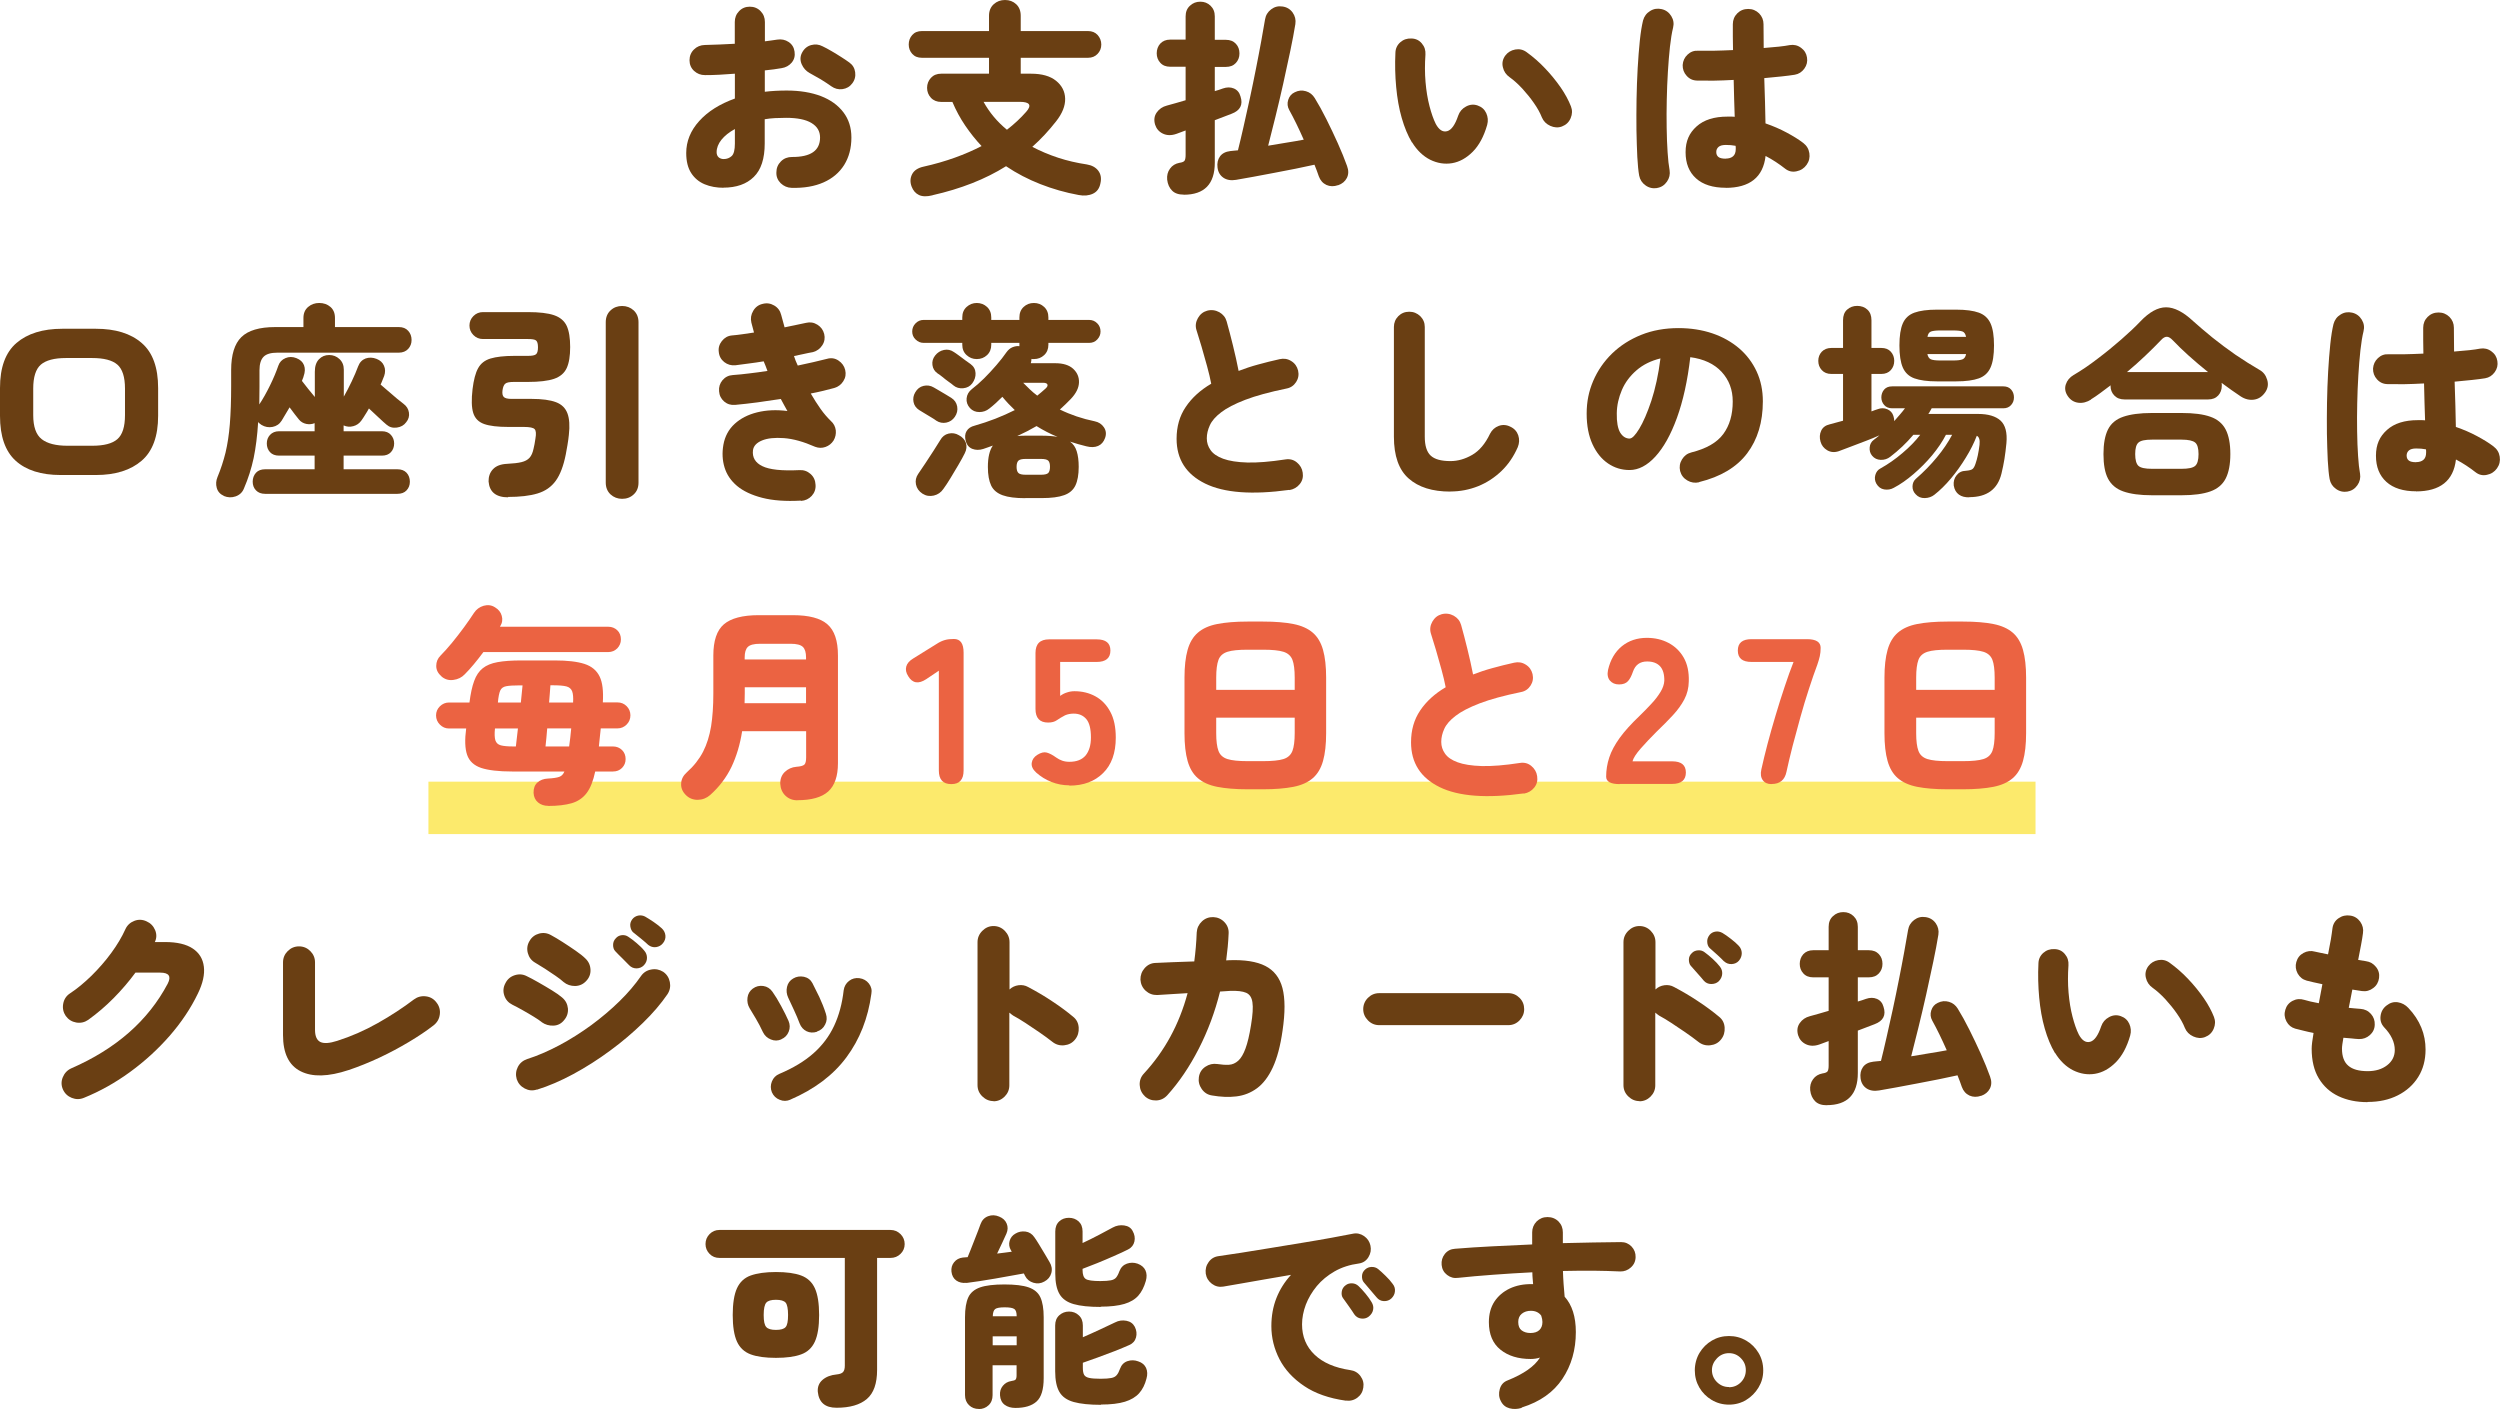 <?xml version="1.0" encoding="UTF-8"?><svg id="_レイヤー_2" xmlns="http://www.w3.org/2000/svg" viewBox="0 0 265.62 149.7"><defs><style>.cls-1{fill:#eb6342;}.cls-1,.cls-2,.cls-3{stroke-width:0px;}.cls-2{fill:#fcea6c;}.cls-3{fill:#6a3f13;}</style></defs><g id="_レイヤー_1-2"><rect class="cls-2" x="45.52" y="83.05" width="170.75" height="5.57"/><path class="cls-3" d="M76.89,19.95c-.75,0-1.42-.12-2.02-.37-.6-.25-1.08-.65-1.43-1.19-.35-.54-.53-1.25-.53-2.13,0-1.25.46-2.38,1.38-3.4.92-1.02,2.18-1.81,3.79-2.39v-2.64c-.56.04-1.11.08-1.65.11s-1.05.04-1.52.04-.84-.15-1.17-.45c-.32-.3-.48-.68-.48-1.13s.16-.84.47-1.14c.31-.31.7-.47,1.15-.48.47-.01.98-.03,1.53-.05.55-.02,1.1-.05,1.66-.08v-2.31c0-.46.15-.84.46-1.16s.69-.47,1.14-.47.84.16,1.14.47c.31.32.46.7.46,1.16v2.05c.23-.03.46-.06.68-.09.22-.03.43-.06.62-.09.45-.07.86.01,1.22.25.36.24.57.58.63,1.02.07.46-.03.84-.3,1.17-.27.32-.63.52-1.07.59-.26.04-.54.09-.84.13-.29.04-.61.08-.95.11v2.27c.75-.09,1.53-.13,2.33-.13,1.39,0,2.6.2,3.63.59,1.03.4,1.82.97,2.39,1.72s.85,1.64.85,2.68c0,1.13-.26,2.1-.77,2.92-.51.81-1.24,1.43-2.19,1.85-.95.42-2.07.61-3.38.58-.46-.01-.84-.18-1.17-.49-.32-.32-.48-.7-.46-1.16,0-.45.16-.84.48-1.16s.71-.47,1.17-.47c1.99.01,2.99-.67,2.99-2.07,0-.66-.3-1.17-.91-1.54-.61-.37-1.51-.55-2.7-.55-.41,0-.8.01-1.18.03-.37.02-.74.06-1.09.12v2.57c0,1.61-.38,2.8-1.16,3.56-.77.76-1.85,1.14-3.25,1.14ZM76.89,16.9c.34,0,.62-.11.85-.32.23-.21.34-.66.34-1.33v-1.54c-.62.34-1.09.72-1.43,1.14-.34.43-.51.87-.51,1.32,0,.23.07.41.21.54.14.12.32.19.54.19ZM88.33,9.17c-.32-.23-.7-.48-1.14-.75-.44-.26-.83-.48-1.17-.66-.38-.21-.66-.52-.84-.93-.18-.42-.17-.82.02-1.2.22-.44.55-.72.98-.84s.84-.07,1.22.13c.28.13.59.3.95.51.35.21.7.41,1.03.63.34.21.62.41.86.58.35.25.56.59.62,1.03.06.44-.04.84-.31,1.19-.26.35-.61.55-1.04.61s-.83-.05-1.18-.3Z"/><path class="cls-3" d="M99.08,20.75c-.6.15-1.08.14-1.44-.03-.36-.17-.62-.47-.78-.89-.18-.47-.16-.91.05-1.32.21-.41.63-.68,1.24-.81,1.17-.26,2.27-.58,3.3-.95,1.03-.37,1.97-.78,2.84-1.23-.63-.67-1.21-1.4-1.74-2.18-.53-.78-.98-1.61-1.36-2.51h-1.19c-.45,0-.82-.15-1.09-.44s-.41-.65-.41-1.06.14-.76.41-1.06c.27-.29.63-.44,1.09-.44h5.08v-1.69h-7.13c-.44,0-.78-.14-1.03-.42-.25-.28-.37-.61-.37-.99s.12-.73.37-1.01c.25-.28.59-.42,1.03-.42h7.13v-1.63c0-.51.17-.92.5-1.22.33-.3.73-.45,1.2-.45s.87.15,1.19.45c.32.3.48.71.48,1.22v1.63h7.15c.42,0,.77.14,1.02.42s.39.62.39,1.01-.13.71-.39.99-.6.42-1.02.42h-7.15v1.69h1.1c1.14,0,2.03.25,2.65.75.62.5.95,1.13.97,1.9.02.77-.3,1.57-.96,2.41-.79,1.01-1.63,1.91-2.53,2.71.87.46,1.78.84,2.75,1.16.97.32,1.98.55,3.04.71.54.09.95.31,1.22.67s.35.8.23,1.33c-.1.54-.37.91-.8,1.11-.43.2-.93.25-1.51.14-1.42-.26-2.78-.65-4.08-1.16s-2.51-1.14-3.64-1.9c-2.2,1.38-4.8,2.4-7.81,3.08ZM106.98,13.79c.78-.6,1.46-1.24,2.05-1.91.62-.7.39-1.06-.68-1.06h-3.85c.62,1.12,1.44,2.11,2.49,2.97Z"/><path class="cls-3" d="M125.77,20.68c-.54,0-.96-.14-1.24-.43-.29-.29-.46-.67-.52-1.16-.04-.44.05-.83.3-1.17.24-.34.58-.54,1-.62.29-.04.48-.12.55-.23.07-.11.11-.31.11-.61v-2.6c-.18.06-.34.12-.51.19-.16.07-.32.12-.46.17-.54.19-1.02.18-1.44-.02s-.69-.52-.83-.95c-.15-.5-.09-.93.17-1.3s.61-.61,1.07-.73c.31-.09.63-.18.97-.27.34-.1.68-.19,1.03-.3v-3.56h-1.65c-.44,0-.79-.14-1.04-.42-.26-.28-.38-.62-.38-1.01s.13-.76.38-1.03.61-.42,1.04-.42h1.65V1.74c0-.47.15-.85.46-1.13.31-.29.67-.43,1.1-.43s.79.14,1.09.43c.3.29.45.66.45,1.13v2.49h1.17c.46,0,.81.14,1.07.42s.38.62.38,1.03-.13.73-.38,1.01c-.26.28-.61.42-1.07.42h-1.17v2.57c.16-.04.32-.09.46-.14.15-.05.28-.1.4-.14.43-.15.81-.15,1.17,0,.35.15.59.43.7.84.29.88-.02,1.5-.95,1.85-.23.09-.51.19-.81.31-.31.12-.63.24-.97.37v4.51c0,2.27-1.1,3.41-3.3,3.41ZM142.18,19.67c-.46.16-.87.15-1.25-.02-.38-.18-.65-.48-.81-.92-.06-.19-.13-.39-.21-.59-.08-.21-.17-.42-.25-.64-.59.13-1.25.27-1.98.42-.73.15-1.49.29-2.27.44-.78.15-1.52.29-2.23.42-.71.13-1.33.24-1.86.33-.54.09-.99.01-1.34-.23-.35-.24-.56-.6-.62-1.07s.03-.87.26-1.19c.23-.32.6-.51,1.1-.57.12-.01.25-.03.38-.04.14-.01.28-.03.43-.04.18-.7.37-1.53.59-2.49s.44-1.96.67-3.01c.23-1.06.44-2.1.65-3.15.21-1.04.39-2.02.56-2.93s.3-1.69.41-2.33c.07-.44.29-.8.65-1.07s.76-.37,1.2-.3c.45.06.81.27,1.08.64.26.37.36.78.29,1.23-.13.81-.31,1.76-.54,2.86-.23,1.1-.48,2.26-.75,3.47s-.55,2.39-.83,3.53c-.28,1.14-.54,2.16-.77,3.06.66-.12,1.32-.23,1.98-.33s1.26-.21,1.8-.31c-.53-1.2-1.04-2.25-1.54-3.15-.19-.34-.23-.7-.11-1.08.12-.38.35-.65.7-.81.38-.19.77-.23,1.18-.11s.71.36.94.73c.4.65.81,1.39,1.23,2.23s.83,1.7,1.22,2.57c.39.87.72,1.68.98,2.41.18.48.17.91-.02,1.28s-.5.62-.92.77Z"/><path class="cls-3" d="M150.02,15.14c-.44-.73-.8-1.6-1.09-2.61-.29-1-.48-2.1-.59-3.29-.11-1.19-.14-2.4-.08-3.63.01-.45.19-.83.52-1.12.33-.29.72-.42,1.18-.4.46.01.83.19,1.11.53.29.34.41.73.38,1.19-.07,1-.07,1.97.01,2.9.08.94.22,1.79.42,2.56.2.77.42,1.4.67,1.9.34.63.74.89,1.2.77.46-.12.85-.67,1.18-1.65.15-.43.42-.75.83-.97.4-.22.82-.26,1.24-.11.43.15.73.42.91.81.18.4.22.81.1,1.25-.35,1.23-.87,2.19-1.54,2.86-.67.67-1.41,1.08-2.2,1.21s-1.57,0-2.32-.37c-.75-.38-1.4-1-1.92-1.85ZM165.95,13.44c-.41.15-.82.12-1.24-.07-.42-.19-.72-.49-.89-.9-.19-.48-.47-.99-.85-1.53-.37-.54-.79-1.04-1.23-1.53-.45-.48-.9-.89-1.35-1.21-.37-.26-.61-.61-.71-1.05-.11-.43-.03-.85.25-1.24.26-.35.62-.57,1.06-.65.44-.08.84.01,1.21.28.69.5,1.35,1.07,1.97,1.73.62.65,1.17,1.33,1.65,2.02.48.7.84,1.37,1.09,2.01.16.41.15.83-.03,1.25-.18.43-.49.72-.91.88Z"/><path class="cls-3" d="M176.07,19.98c-.46.07-.87-.02-1.23-.28-.37-.26-.59-.6-.68-1.04-.09-.48-.15-1.15-.2-1.99-.04-.84-.07-1.79-.09-2.84-.01-1.05-.01-2.14.01-3.28.02-1.14.06-2.24.12-3.31.06-1.07.14-2.05.23-2.93.09-.88.21-1.59.34-2.13.12-.44.37-.78.75-1.01.38-.24.79-.3,1.23-.2.44.1.78.35,1.02.74.24.39.3.8.19,1.24-.13.53-.24,1.2-.33,2.01-.09.81-.16,1.71-.22,2.67-.06.97-.1,1.96-.12,2.98-.02,1.02-.03,2.01-.01,2.97.01.96.05,1.83.1,2.61.05.78.12,1.41.21,1.89.07.44-.02.85-.28,1.22s-.6.6-1.04.67ZM183.36,19.95c-1.36,0-2.42-.33-3.16-1-.74-.67-1.11-1.59-1.11-2.78s.39-2.04,1.17-2.74c.78-.7,1.87-1.04,3.28-1.04h.37c.13,0,.26,0,.4.02-.02-.59-.03-1.21-.06-1.87-.02-.66-.04-1.34-.05-2.05-.75.04-1.46.07-2.15.08-.68,0-1.26,0-1.75-.01-.44-.01-.81-.18-1.1-.51-.29-.32-.43-.7-.42-1.14.03-.44.2-.81.52-1.11s.69-.44,1.13-.41c.44.01.99.01,1.64,0s1.34-.04,2.06-.07c-.01-.48-.02-.96-.02-1.42v-1.33c0-.45.16-.84.47-1.15s.7-.47,1.16-.47.84.16,1.16.47c.31.32.47.7.47,1.15,0,.4,0,.81.01,1.23s.01.86.01,1.3c1.23-.09,2.16-.19,2.77-.31.44-.07.84.02,1.2.29.36.26.57.61.63,1.03.07.43-.02.82-.28,1.18s-.6.58-1.02.65c-.37.06-.83.12-1.4.18-.56.06-1.18.12-1.84.18.03.88.05,1.73.08,2.56.02.83.04,1.58.05,2.25.81.28,1.55.6,2.24.97.69.37,1.28.73,1.76,1.1.37.28.59.64.66,1.09s-.02.86-.29,1.24c-.26.37-.62.6-1.07.69-.45.1-.85,0-1.2-.27-.65-.51-1.34-.97-2.09-1.36-.26,2.26-1.68,3.39-4.25,3.39ZM183.36,16.85c.32,0,.58-.08.77-.24.19-.16.29-.42.29-.77v-.13c0-.06,0-.13-.02-.22-.16-.03-.33-.05-.51-.07-.18-.01-.35-.02-.53-.02-.35,0-.61.07-.77.21-.16.14-.24.32-.24.54,0,.24.08.41.23.53s.41.18.78.18Z"/><path class="cls-3" d="M6.45,50.47c-2.08,0-3.68-.51-4.79-1.52-1.11-1.01-1.66-2.6-1.66-4.77v-2.95c0-2.19.58-3.78,1.75-4.79,1.17-1,2.79-1.51,4.87-1.51h3.56c2.08,0,3.71.5,4.87,1.51,1.17,1,1.75,2.6,1.75,4.79v2.95c0,2.17-.58,3.76-1.75,4.77-1.17,1.01-2.79,1.52-4.87,1.52h-3.74ZM7.17,47.36h2.62c1.25,0,2.14-.23,2.68-.7.54-.47.81-1.32.81-2.55v-2.82c0-1.23-.27-2.08-.81-2.55-.54-.47-1.44-.7-2.68-.7h-2.79c-1.23,0-2.12.24-2.66.7-.54.47-.81,1.32-.81,2.55v2.82c0,1.23.3,2.08.9,2.55.6.47,1.52.7,2.75.7Z"/><path class="cls-3" d="M23.79,52.69c-.4-.18-.65-.46-.76-.85-.11-.39-.08-.77.08-1.16.35-.84.63-1.7.85-2.58.21-.89.37-1.9.46-3.04.09-1.14.14-2.49.14-4.06v-1.69c0-1.61.36-2.78,1.08-3.49.72-.71,1.92-1.07,3.61-1.07h2.99v-.97c0-.5.17-.89.5-1.17.33-.28.72-.42,1.18-.42s.87.14,1.19.42c.32.28.48.67.48,1.17v.97h6.78c.43,0,.76.13,1,.4.24.26.36.59.36.97s-.12.68-.36.95c-.24.26-.58.4-1,.4h-12.91c-.67,0-1.16.14-1.45.43-.29.29-.44.77-.44,1.44v1.74c0,.32,0,.65-.01.97,0,.32-.01.63-.01.92.4-.6.77-1.27,1.13-2,.36-.73.66-1.44.89-2.11.13-.38.38-.65.76-.81.37-.16.76-.16,1.16,0,.41.16.68.41.81.75.13.34.12.73-.04,1.17-.01.07-.04.15-.08.24-.04.09-.07.18-.1.26.18.23.39.51.64.82.25.32.49.61.73.89v-2.68c0-.59.15-1.03.44-1.33.29-.3.65-.45,1.08-.45s.79.14,1.1.43c.31.29.46.66.46,1.13v2.86c.29-.51.58-1.06.85-1.64.27-.58.5-1.1.67-1.57.16-.43.43-.7.79-.84.37-.13.76-.12,1.17.04.38.15.65.39.79.73.15.34.15.7.02,1.08-.06.15-.12.3-.18.45-.06.15-.12.31-.2.47.19.16.45.39.79.68.34.29.66.57.98.84.32.26.54.44.67.53.32.24.51.54.57.92.06.38-.04.73-.29,1.03-.23.32-.56.51-.99.57-.43.06-.79-.04-1.1-.31-.18-.15-.45-.39-.81-.73-.37-.34-.72-.67-1.06-.99-.13.24-.26.46-.4.67-.13.21-.26.42-.4.61-.22.31-.51.51-.86.6-.35.1-.7.07-1.03-.08v.62h4.07c.41,0,.73.13.96.39.23.26.34.56.34.91s-.11.67-.34.92c-.23.25-.55.37-.96.37h-4.07v1.45h5.72c.41,0,.73.12.97.37.23.25.35.57.35.95s-.12.67-.35.92c-.23.25-.56.37-.97.37h-14.06c-.41,0-.73-.12-.97-.37-.24-.25-.35-.56-.35-.92s.12-.7.35-.95c.23-.25.56-.37.97-.37h5.26v-1.45h-3.78c-.41,0-.73-.12-.96-.37-.23-.25-.34-.56-.34-.92s.11-.66.34-.91.55-.39.96-.39h3.78v-.86c-.28.12-.58.14-.89.08-.32-.07-.58-.22-.78-.47-.13-.16-.29-.36-.46-.58-.18-.23-.35-.46-.53-.71-.31.53-.59,1-.84,1.41-.23.37-.56.59-.97.67-.41.08-.8.01-1.17-.21-.06-.04-.12-.09-.19-.14-.07-.05-.12-.11-.17-.17-.09,1.45-.25,2.73-.48,3.84-.24,1.11-.58,2.18-1.03,3.22-.16.41-.46.69-.88.84-.43.15-.84.13-1.25-.04Z"/><path class="cls-3" d="M54,52.84c-1.31,0-2-.57-2.09-1.69-.01-.51.14-.95.47-1.3s.83-.54,1.51-.57c.64-.03,1.15-.09,1.52-.18s.65-.24.85-.46c.2-.22.34-.54.43-.97.07-.28.14-.64.2-1.08.09-.5.06-.83-.08-.99-.14-.16-.52-.24-1.16-.24h-1.65c-1.11,0-1.97-.1-2.56-.31s-.98-.6-1.16-1.18c-.18-.58-.2-1.43-.07-2.54.12-.97.31-1.71.59-2.21.28-.51.72-.85,1.32-1.03.6-.18,1.44-.28,2.53-.28h1.43c.44,0,.73-.05.87-.17.14-.11.21-.36.21-.74s-.07-.62-.21-.73-.43-.15-.87-.15h-4.77c-.4,0-.73-.14-1.01-.42-.28-.28-.42-.62-.42-1.01s.14-.73.42-1.01c.28-.28.62-.42,1.01-.42h4.77c1.22,0,2.15.11,2.79.33.64.22,1.09.6,1.34,1.13.25.54.37,1.29.37,2.25s-.12,1.7-.37,2.24c-.25.54-.7.92-1.34,1.14-.65.22-1.58.33-2.79.33h-1.5c-.46,0-.76.06-.9.19-.15.12-.24.36-.29.71-.04.32,0,.55.13.69.13.14.4.21.81.21h2.13c1.13,0,2,.12,2.61.35.61.23,1.01.63,1.22,1.19.21.56.26,1.32.15,2.29-.03.31-.08.67-.15,1.09-.07.42-.13.75-.18,1-.24,1.2-.59,2.13-1.06,2.78-.47.65-1.11,1.1-1.94,1.35-.82.25-1.87.37-3.15.37ZM66.1,53c-.48,0-.89-.16-1.23-.47-.34-.32-.51-.74-.51-1.26v-17.03c0-.53.17-.95.51-1.26.34-.32.75-.47,1.23-.47s.89.16,1.23.47c.34.32.51.74.51,1.26v17.03c0,.53-.17.95-.51,1.26-.34.32-.75.47-1.23.47Z"/><path class="cls-3" d="M85.08,53.19c-1.61.09-2.98-.01-4.1-.3s-2.01-.71-2.67-1.26c-.66-.56-1.1-1.21-1.33-1.97-.23-.75-.27-1.56-.12-2.41.16-.89.56-1.63,1.19-2.21.63-.58,1.43-.99,2.4-1.23s2.04-.29,3.21-.14c-.12-.21-.23-.42-.35-.63-.12-.21-.24-.43-.35-.65-.82.13-1.65.25-2.47.36-.83.11-1.62.2-2.39.27-.44.04-.83-.08-1.16-.36-.33-.29-.51-.65-.54-1.09-.04-.44.08-.83.36-1.17.29-.34.65-.52,1.09-.55.57-.04,1.17-.1,1.79-.18.62-.07,1.26-.16,1.9-.26-.06-.16-.12-.33-.19-.51-.07-.18-.14-.34-.21-.51-.54.09-1.07.17-1.57.23s-.99.13-1.44.19c-.44.04-.83-.07-1.18-.34-.34-.27-.54-.63-.58-1.07-.06-.43.05-.81.33-1.17.28-.35.63-.55,1.06-.59.35-.03.73-.07,1.13-.13s.81-.12,1.22-.18c-.04-.18-.09-.35-.14-.53-.05-.18-.1-.35-.14-.53-.1-.43-.04-.84.19-1.23.23-.4.56-.65,1-.75.44-.12.85-.06,1.24.17.39.23.63.56.74,1,.06.22.12.44.18.66.06.22.12.44.18.66.41-.09.81-.17,1.2-.25.39-.08.75-.16,1.09-.23.42-.1.82-.04,1.2.2s.61.56.72.99c.1.42.04.82-.2,1.19-.24.37-.56.61-.99.73-.32.06-.65.12-.99.2-.34.07-.68.15-1.03.22.1.32.23.66.4,1.01.56-.12,1.1-.24,1.64-.36.54-.12,1.03-.25,1.49-.36.42-.12.83-.06,1.2.19s.61.58.71,1c.1.43.04.82-.2,1.19-.23.37-.56.61-.99.73-.37.1-.75.2-1.17.3-.41.1-.84.19-1.3.28.34.59.69,1.13,1.04,1.63s.73.93,1.11,1.3c.29.26.46.59.51.98.04.39-.04.75-.24,1.09-.21.32-.49.55-.86.68-.37.13-.73.12-1.1-.02-1.23-.54-2.33-.85-3.31-.92-.98-.07-1.75.01-2.33.25-.58.24-.9.59-.96,1.04-.09.76.25,1.33,1,1.69.75.37,2.06.51,3.93.42.46-.03.85.11,1.19.41.34.3.51.69.53,1.16.03.45-.11.84-.41,1.17-.3.32-.68.5-1.13.53Z"/><path class="cls-3" d="M108.92,52.93c-1.01,0-1.81-.1-2.39-.31-.58-.21-.99-.55-1.22-1.03-.23-.48-.35-1.14-.35-1.98,0-1.01.18-1.77.53-2.27-.16.06-.33.12-.5.18s-.34.12-.52.18c-.41.13-.8.13-1.16-.01s-.6-.43-.71-.87c-.1-.4-.07-.74.1-1.02.17-.29.46-.48.87-.58.73-.21,1.46-.45,2.18-.73.72-.28,1.41-.59,2.07-.92-.23-.22-.46-.45-.68-.68-.22-.23-.43-.48-.64-.73-.5.5-.96.92-1.39,1.25-.31.25-.66.37-1.06.37s-.73-.14-.99-.42c-.28-.31-.4-.66-.36-1.04.04-.39.22-.71.56-.98.41-.31.84-.69,1.29-1.13s.88-.92,1.31-1.41.78-.95,1.08-1.38c.18-.25.39-.43.64-.53.25-.1.49-.14.73-.11v-.35h-2.99v.2c0,.45-.15.82-.45,1.1-.3.28-.66.42-1.09.42s-.77-.14-1.08-.42c-.31-.28-.46-.65-.46-1.1v-.2h-4.11c-.32,0-.6-.12-.85-.36s-.36-.52-.36-.85.12-.63.36-.87.52-.36.85-.36h4.11v-.26c0-.47.15-.84.46-1.12s.67-.42,1.08-.42.79.14,1.09.42.45.65.45,1.12v.26h2.99v-.26c0-.47.15-.84.45-1.12.3-.28.66-.42,1.09-.42s.79.14,1.09.42c.3.28.45.65.45,1.12v.26h4.33c.34,0,.62.12.86.36s.35.53.35.87-.12.6-.35.85-.52.36-.86.36h-4.33v.2c0,.45-.15.82-.45,1.1-.3.28-.66.42-1.09.42h-.13s-.09,0-.13-.02c0,.15-.02.3-.07.46h2.6c.84,0,1.47.2,1.9.59.43.4.64.88.62,1.46-.02.58-.31,1.16-.87,1.75-.19.19-.38.38-.57.57s-.39.37-.59.55c1.14.56,2.38.98,3.7,1.25.43.09.75.3.98.64.23.34.27.72.12,1.14-.15.41-.39.69-.74.84s-.76.16-1.24.04c-.29-.07-.58-.15-.87-.23-.29-.08-.58-.17-.87-.27.34.25.58.59.71,1.03.14.44.21.99.21,1.65,0,.84-.12,1.5-.35,1.98-.23.48-.63.83-1.2,1.03-.57.21-1.36.31-2.39.31h-1.74ZM99.46,44.68c-.12-.09-.3-.21-.54-.35l-.73-.44c-.24-.15-.42-.26-.54-.33-.32-.21-.52-.49-.59-.85s-.01-.7.18-1.02c.21-.37.5-.6.88-.69.38-.09.75-.04,1.1.17.12.06.3.17.55.32.25.15.5.3.76.45s.44.26.54.33c.35.22.56.53.63.92.07.4-.02.76-.25,1.1-.22.32-.52.53-.9.61-.38.08-.74.01-1.08-.21ZM98.01,52.45c-.38-.25-.61-.58-.69-.98-.08-.4,0-.77.23-1.11.22-.32.48-.7.77-1.14.29-.44.58-.88.87-1.33s.52-.83.71-1.13c.21-.37.5-.6.88-.69s.75-.04,1.1.17c.37.19.61.46.74.81.12.35.08.73-.12,1.12-.16.32-.38.73-.67,1.22s-.57.97-.86,1.44c-.29.47-.53.84-.74,1.12-.25.37-.59.6-1.01.7-.43.1-.83.04-1.21-.2ZM101.29,40.94c-.1-.09-.27-.22-.5-.38s-.45-.34-.67-.52c-.22-.18-.39-.3-.51-.37-.31-.22-.49-.51-.54-.88-.05-.37.04-.7.28-1.01.25-.32.56-.52.95-.6.38-.08.73,0,1.06.23.12.07.29.2.53.37.23.18.47.35.71.53s.41.3.52.37c.34.25.51.57.53.96s-.1.75-.35,1.09c-.23.31-.55.48-.96.52-.4.04-.75-.06-1.04-.3ZM108.96,50.44h1.65c.38,0,.63-.06.76-.18.12-.12.19-.34.19-.66s-.06-.54-.19-.66c-.12-.12-.38-.18-.76-.18h-1.65c-.37,0-.62.06-.75.18-.13.12-.2.34-.2.66s.07.54.2.66c.13.12.38.18.75.18ZM112.37,46.42c-.4-.16-.78-.34-1.15-.53s-.74-.4-1.09-.62c-.63.37-1.31.72-2.05,1.06.13-.01.27-.03.41-.03.14,0,.28-.01.43-.01h1.74c.66,0,1.23.04,1.72.13ZM110.2,42.04c.29-.24.59-.48.88-.75.18-.16.25-.3.21-.43-.04-.12-.19-.19-.45-.19h-2.13c.23.23.47.47.71.7.24.23.5.45.78.66Z"/><path class="cls-3" d="M136.98,52.05c-3.93.54-6.91.32-8.93-.67-2.02-.99-3.04-2.58-3.04-4.76,0-1.29.32-2.42.97-3.38.64-.96,1.55-1.79,2.71-2.47-.1-.54-.25-1.16-.44-1.86-.19-.7-.39-1.39-.59-2.09-.21-.7-.39-1.29-.55-1.79-.12-.42-.06-.84.17-1.24.23-.4.55-.66.98-.78.45-.12.88-.06,1.29.16.4.23.66.55.78.98.22.78.44,1.63.67,2.56.23.93.43,1.83.6,2.7.65-.25,1.33-.48,2.07-.68s1.5-.4,2.29-.57c.44-.1.85-.04,1.23.2.38.23.62.57.73,1.01.1.44.03.85-.21,1.22-.24.37-.58.61-1.02.69-1.8.37-3.27.77-4.39,1.2-1.12.43-1.98.88-2.56,1.33-.59.45-.99.91-1.2,1.38-.21.46-.32.92-.32,1.38s.13.87.4,1.25c.26.38.71.69,1.34.92.63.23,1.48.37,2.56.4,1.08.03,2.43-.08,4.06-.33.46-.07.86.03,1.21.32.35.29.56.65.62,1.09.07.46-.03.86-.31,1.21-.28.35-.65.56-1.1.64Z"/><path class="cls-3" d="M154.1,52.23c-1.91,0-3.38-.46-4.43-1.39-1.05-.92-1.57-2.41-1.57-4.44v-11.66c0-.45.16-.84.47-1.15s.7-.47,1.16-.47.84.16,1.17.47c.32.32.48.7.48,1.15v11.66c0,.95.21,1.62.63,2.01.42.39,1.12.58,2.1.58.78,0,1.55-.22,2.31-.66.76-.44,1.39-1.19,1.89-2.24.21-.41.52-.69.93-.84s.83-.12,1.24.09c.41.19.69.5.83.91.14.42.12.84-.05,1.26-.43.98-1,1.83-1.73,2.53-.73.7-1.55,1.24-2.49,1.62-.93.37-1.91.56-2.94.56Z"/><path class="cls-3" d="M180.53,51.24c-.44.1-.86.04-1.25-.19-.4-.23-.65-.56-.77-1-.1-.44-.04-.85.2-1.24s.56-.63.99-.74c1.6-.4,2.73-1.05,3.4-1.96.67-.91,1-2.06,1-3.45,0-1.25-.39-2.29-1.18-3.15-.79-.85-1.9-1.37-3.33-1.56-.29,2.51-.77,4.66-1.42,6.45-.65,1.79-1.42,3.16-2.29,4.11-.87.95-1.79,1.43-2.74,1.43-.84,0-1.6-.23-2.29-.7-.69-.47-1.24-1.15-1.65-2.04-.41-.89-.62-1.97-.62-3.25s.23-2.39.7-3.49c.47-1.09,1.14-2.06,2-2.9.87-.84,1.9-1.5,3.09-1.98s2.52-.72,3.97-.72c1.3,0,2.5.19,3.6.56,1.09.37,2.04.91,2.84,1.59.8.69,1.42,1.51,1.86,2.46.44.95.66,2.01.66,3.17,0,2.21-.56,4.06-1.67,5.53s-2.82,2.49-5.1,3.05ZM173.16,46.59c.25,0,.59-.35,1.01-1.04s.85-1.68,1.28-2.96c.42-1.28.75-2.78.97-4.51-1.01.25-1.86.67-2.55,1.27s-1.21,1.29-1.55,2.09c-.34.8-.53,1.62-.54,2.47-.02.94.11,1.62.36,2.05.26.42.6.64,1.02.64Z"/><path class="cls-3" d="M209.23,52.84c-.44.01-.81-.08-1.1-.29-.29-.21-.48-.53-.55-.97-.04-.41.05-.77.3-1.08.24-.31.57-.47.98-.48.37-.03.61-.09.73-.2.12-.1.22-.29.31-.57.18-.51.32-1.17.42-1.98.06-.53-.04-.85-.29-.97-.29.76-.68,1.54-1.17,2.33-.48.79-1.01,1.53-1.58,2.21s-1.16,1.26-1.76,1.73c-.28.22-.62.34-1.01.35-.4.01-.72-.12-.97-.4-.23-.23-.35-.52-.34-.85s.13-.6.36-.8c.84-.73,1.58-1.49,2.23-2.28.65-.78,1.19-1.58,1.62-2.39h-.66c-.37.72-.86,1.44-1.46,2.17-.61.73-1.27,1.39-1.98,2-.71.61-1.41,1.1-2.1,1.46-.32.18-.66.23-1.02.17s-.63-.27-.83-.61c-.16-.29-.2-.6-.11-.92.09-.32.27-.56.55-.7.79-.44,1.57-.98,2.33-1.63.76-.64,1.39-1.29,1.89-1.94h-.73c-.37.44-.76.85-1.17,1.24-.41.39-.84.75-1.28,1.09-.29.23-.63.34-1.01.33-.38-.01-.69-.16-.92-.44-.21-.25-.29-.55-.26-.89s.18-.61.44-.8c.1-.07.2-.15.3-.23.09-.08.19-.17.3-.25-.43.19-.9.39-1.43.59-.53.21-1.04.4-1.55.59-.51.19-.96.36-1.35.51-.46.15-.86.11-1.22-.1-.36-.21-.6-.52-.71-.91-.12-.42-.1-.81.07-1.17.16-.35.47-.58.92-.68.23-.06.47-.12.7-.19.23-.07.47-.13.7-.19v-4.97h-1.25c-.43,0-.76-.14-1.01-.41-.25-.27-.37-.6-.37-.98s.12-.7.37-.97c.25-.26.59-.4,1.01-.4h1.25v-2.95c0-.48.14-.86.43-1.12.29-.26.64-.4,1.07-.4s.8.13,1.09.4.43.64.43,1.12v2.95h1.06c.42,0,.76.13,1,.4s.36.59.36.97-.12.71-.36.98-.58.41-1,.41h-1.06v3.98c.12-.04.23-.09.35-.13.12-.04.23-.08.33-.11.34-.13.67-.13,1,.01s.55.38.65.71c.06.18.09.36.09.55.21-.23.41-.47.6-.69.2-.23.38-.45.54-.67h-1.36c-.37,0-.65-.12-.85-.35s-.3-.51-.3-.81.1-.6.3-.83c.2-.23.48-.34.85-.34h11.81c.35,0,.63.11.83.34.2.23.3.5.3.83s-.1.58-.3.81c-.2.23-.47.35-.83.35h-7.61c-.06.1-.11.2-.17.3-.05.1-.11.2-.19.3h5.28c1.09,0,1.88.24,2.4.71.51.48.72,1.27.62,2.39-.06.62-.13,1.18-.21,1.68-.08.51-.19,1.03-.32,1.57-.41,1.66-1.55,2.49-3.41,2.49ZM205.79,40.52c-1.01,0-1.81-.11-2.39-.32-.58-.21-.99-.6-1.23-1.15s-.36-1.34-.36-2.35.12-1.79.36-2.34.65-.93,1.23-1.14c.58-.21,1.38-.32,2.39-.32h2.05c1.03,0,1.83.11,2.41.32.58.21.99.59,1.24,1.14.25.55.37,1.33.37,2.34s-.12,1.8-.37,2.35c-.25.56-.66.94-1.24,1.15-.58.21-1.38.32-2.41.32h-2.05ZM204.78,35.79h4.11c-.06-.31-.19-.5-.38-.57s-.53-.11-1-.11h-1.36c-.45,0-.78.04-.98.11s-.33.26-.38.57ZM206.15,38.3h1.36c.47,0,.8-.04,1-.12s.33-.27.38-.56h-4.11c.06.29.19.48.38.56s.52.12.98.12Z"/><path class="cls-3" d="M222.19,42.44c-.45.29-.91.41-1.38.35-.46-.06-.83-.29-1.11-.7-.28-.41-.35-.83-.21-1.25.14-.42.41-.75.82-.99.82-.48,1.68-1.06,2.56-1.74.89-.67,1.73-1.36,2.53-2.06.8-.7,1.47-1.33,2.01-1.9.95-1,1.86-1.5,2.73-1.5s1.83.49,2.88,1.47c.59.53,1.26,1.1,2.03,1.73.77.62,1.59,1.23,2.45,1.83.87.59,1.72,1.13,2.57,1.62.4.22.67.57.81,1.04.15.48.08.92-.2,1.33-.31.45-.7.72-1.19.79-.48.07-.96-.04-1.43-.35-.62-.41-1.29-.89-2.02-1.43.01.06.02.11.02.17v.14c0,.41-.13.76-.38,1.03-.26.28-.61.42-1.07.42h-8.89c-.46,0-.81-.14-1.08-.42s-.4-.62-.4-1.03c0-.01,0-.03.01-.03,0,0,.01-.02.01-.03-.37.28-.73.55-1.08.81-.35.26-.7.5-1.03.7ZM228.64,52.62c-1.28,0-2.29-.14-3.05-.41-.76-.27-1.29-.73-1.62-1.36s-.48-1.51-.48-2.61.16-1.97.48-2.61.86-1.09,1.62-1.35c.75-.26,1.77-.4,3.05-.4h3.15c1.29,0,2.31.13,3.06.4.75.26,1.29.72,1.62,1.35s.5,1.51.5,2.61-.17,1.97-.5,2.61-.87,1.09-1.62,1.36c-.75.27-1.77.41-3.06.41h-3.15ZM226,39.53h8.6c-1.48-1.19-2.74-2.32-3.76-3.39-.22-.23-.43-.36-.62-.36-.19,0-.4.11-.62.36-.5.53-1.06,1.08-1.67,1.66s-1.26,1.16-1.94,1.73ZM228.64,49.81h3.15c.72,0,1.2-.1,1.44-.31.24-.21.36-.62.36-1.25s-.12-1.03-.36-1.23-.72-.31-1.44-.31h-3.15c-.72,0-1.2.1-1.43.31-.24.21-.35.62-.35,1.23s.12,1.05.35,1.25c.23.21.71.31,1.43.31Z"/><path class="cls-3" d="M249.43,52.23c-.46.07-.87-.02-1.23-.28-.37-.26-.59-.6-.68-1.04-.09-.48-.15-1.15-.2-1.99-.04-.84-.07-1.79-.09-2.84-.01-1.05-.01-2.14.01-3.28.02-1.14.06-2.24.12-3.31.06-1.07.14-2.05.23-2.93.09-.88.21-1.59.34-2.13.12-.44.37-.78.75-1.01.38-.24.79-.3,1.23-.2.44.1.78.35,1.02.74.24.39.3.8.19,1.24-.13.53-.24,1.2-.33,2.01-.09.81-.16,1.71-.22,2.67-.06.97-.1,1.96-.12,2.98-.02,1.02-.03,2.01-.01,2.97.01.96.05,1.83.1,2.61.05.78.12,1.41.21,1.89.07.44-.02.85-.28,1.22s-.6.6-1.04.67ZM256.71,52.2c-1.36,0-2.42-.33-3.16-1-.74-.67-1.11-1.59-1.11-2.78s.39-2.04,1.17-2.74,1.87-1.04,3.28-1.04h.37c.13,0,.26,0,.4.02-.02-.59-.03-1.21-.06-1.87-.02-.66-.04-1.34-.05-2.05-.75.04-1.46.07-2.15.08-.68,0-1.26,0-1.75-.01-.44-.01-.81-.18-1.1-.51-.29-.32-.43-.7-.42-1.14.03-.44.2-.81.52-1.11s.69-.44,1.13-.41c.44.01.99.01,1.64,0s1.34-.04,2.06-.07c-.01-.48-.02-.96-.02-1.42v-1.33c0-.45.16-.84.47-1.15s.7-.47,1.16-.47.84.16,1.16.47c.31.32.47.7.47,1.15,0,.4,0,.81.01,1.23s.01.86.01,1.3c1.23-.09,2.16-.19,2.77-.31.44-.07.84.02,1.2.29.36.26.57.61.63,1.03.07.43-.02.82-.28,1.18s-.6.58-1.02.65c-.37.06-.83.12-1.4.18-.56.06-1.18.12-1.84.18.03.88.05,1.73.08,2.56.02.83.04,1.58.05,2.25.81.28,1.55.6,2.24.97.69.37,1.28.73,1.76,1.1.37.28.59.64.66,1.09s-.02.86-.29,1.24c-.26.37-.62.6-1.07.69-.45.1-.85,0-1.2-.27-.65-.51-1.34-.97-2.09-1.36-.26,2.26-1.68,3.39-4.25,3.39ZM256.71,49.1c.32,0,.58-.08.77-.24.19-.16.29-.42.29-.77v-.13c0-.06,0-.13-.02-.22-.16-.03-.33-.05-.51-.07-.18-.01-.35-.02-.53-.02-.35,0-.61.07-.77.21-.16.14-.24.32-.24.54,0,.24.08.41.23.53s.41.18.78.18Z"/><path class="cls-1" d="M46.9,71.85c-.37-.31-.55-.67-.55-1.1s.15-.79.46-1.1c.37-.37.77-.82,1.21-1.35.44-.54.87-1.09,1.28-1.65.41-.56.76-1.07,1.06-1.53.25-.38.59-.63,1.03-.76.44-.12.84-.07,1.21.17.37.22.61.52.71.9.11.38.06.75-.17,1.12l-.02.04h11.51c.38,0,.7.13.96.38s.38.58.38.96-.13.68-.38.95c-.26.26-.58.4-.96.4h-13.27c-.34.46-.68.89-1.02,1.3-.34.41-.66.76-.96,1.06-.32.34-.73.54-1.21.6-.48.07-.91-.06-1.28-.38ZM58.25,85.62c-.43,0-.79-.12-1.08-.36-.29-.24-.46-.58-.48-1.02-.01-.47.12-.84.41-1.1.29-.26.66-.4,1.11-.42.56-.03.96-.09,1.21-.18.25-.09.43-.28.55-.57h-5.57c-1.42,0-2.52-.13-3.28-.38-.76-.26-1.26-.72-1.49-1.39-.23-.67-.26-1.6-.1-2.8h-1.83c-.37,0-.69-.14-.96-.41s-.41-.6-.41-.98.14-.7.41-.97c.27-.26.59-.4.96-.4h2.18c.12-.94.28-1.7.5-2.29.21-.59.52-1.04.91-1.35.4-.32.92-.53,1.58-.65s1.5-.18,2.51-.18h3.56c1.33,0,2.39.12,3.16.37.77.25,1.3.7,1.61,1.34s.41,1.56.34,2.75h1.56c.38,0,.7.13.97.4.26.26.4.59.4.97s-.13.71-.4.98-.59.41-.97.41h-1.78c-.03.31-.06.62-.1.95-.04.32-.07.65-.1.97h1.5c.38,0,.7.13.96.38.26.26.38.58.38.96s-.13.68-.38.94c-.26.26-.58.38-.96.38h-1.89c-.21,1-.51,1.76-.91,2.29-.4.53-.94.89-1.59,1.08-.66.19-1.49.29-2.49.29ZM54.57,79.31h.24c.03-.25.06-.54.1-.87.04-.33.08-.68.12-1.04h-2.44c-.06.56-.04.98.04,1.25.09.28.28.46.58.54.3.08.75.12,1.35.12ZM52.9,74.64h2.44c.03-.37.06-.7.1-1.01.04-.31.06-.58.08-.81h-.31c-.65,0-1.12.03-1.43.09-.31.06-.52.21-.63.46-.11.25-.2.67-.25,1.28ZM57.96,79.31h2.51c.04-.29.08-.61.12-.94.04-.33.07-.66.1-.98h-2.55c-.03.37-.06.71-.09,1.04s-.06.62-.09.87ZM58.36,74.64h2.53c.03-.53,0-.92-.1-1.19-.1-.26-.3-.44-.61-.52-.31-.08-.78-.12-1.41-.12h-.29c-.01.24-.03.51-.06.83-.02.32-.05.65-.08,1Z"/><path class="cls-1" d="M84.72,85.03c-.5,0-.92-.16-1.26-.48-.34-.32-.53-.75-.56-1.28-.01-.51.15-.93.48-1.25.34-.32.75-.51,1.23-.55.44-.03.72-.11.85-.23s.19-.38.19-.78v-2.77h-6.8c-.22,1.41-.6,2.67-1.13,3.79-.54,1.12-1.29,2.12-2.28,3-.37.32-.8.49-1.31.5-.51,0-.94-.17-1.29-.54-.34-.35-.5-.75-.47-1.2.02-.45.22-.84.6-1.18.75-.67,1.32-1.4,1.73-2.19.4-.78.68-1.68.85-2.69.16-1.01.24-2.17.24-3.48v-4.05c0-1.57.37-2.68,1.12-3.32.75-.64,1.98-.97,3.7-.97h3.63c1.7,0,2.93.32,3.67.97.75.65,1.12,1.75,1.12,3.32v11.44c0,1.38-.35,2.38-1.03,3-.69.62-1.78.93-3.28.93ZM79.11,74.71h6.53v-1.69h-6.51v.64c0,.18,0,.35-.01.53,0,.18-.01.35-.01.53ZM79.13,70.07h6.51v-.22c0-.53-.11-.9-.34-1.12s-.66-.33-1.29-.33h-3.26c-.63,0-1.06.11-1.29.33s-.34.59-.34,1.12v.22Z"/><path class="cls-1" d="M101.07,83.31c-.88,0-1.32-.48-1.32-1.45v-10.6l-1.34.9c-.82.54-1.46.44-1.91-.31-.24-.37-.3-.71-.21-1.04.09-.33.34-.61.74-.85l2.51-1.56c.29-.19.58-.32.86-.4s.59-.11.95-.11c.69,0,1.03.48,1.03,1.45v12.52c0,.97-.43,1.45-1.3,1.45Z"/><path class="cls-1" d="M113.61,83.44c-.66,0-1.29-.12-1.9-.36-.61-.24-1.15-.58-1.62-1-.37-.34-.52-.68-.47-1.03.05-.35.25-.64.61-.86.37-.23.7-.31.99-.23.29.08.62.25.99.52.21.15.42.26.65.34.23.08.48.12.76.12.78,0,1.35-.23,1.73-.68.37-.46.56-1.09.56-1.91,0-.92-.17-1.58-.5-1.96-.33-.38-.77-.57-1.33-.57-.34,0-.65.06-.92.18-.34.18-.63.35-.87.52-.24.17-.55.25-.93.25-.89,0-1.34-.48-1.34-1.45v-5.94c0-.97.48-1.45,1.45-1.45h5.06c.97,0,1.45.4,1.45,1.19s-.48,1.21-1.45,1.21h-3.89v3.61c.22-.16.46-.29.73-.37.26-.09.53-.13.79-.13.82,0,1.56.18,2.22.54.66.36,1.19.9,1.58,1.63.4.73.59,1.65.59,2.76,0,1.63-.45,2.89-1.35,3.77-.9.89-2.09,1.33-3.58,1.33Z"/><path class="cls-1" d="M132.54,83.86c-1.28,0-2.35-.09-3.21-.26s-1.55-.48-2.06-.92c-.51-.44-.87-1.05-1.09-1.83-.22-.78-.33-1.76-.33-2.95v-5.9c0-1.19.11-2.17.33-2.95.22-.78.58-1.39,1.09-1.83.51-.44,1.19-.75,2.06-.92s1.94-.26,3.21-.26h1.67c1.28,0,2.35.09,3.21.26s1.55.48,2.06.92c.51.44.87,1.05,1.09,1.83.22.78.33,1.76.33,2.95v5.9c0,1.19-.11,2.17-.33,2.95-.22.78-.58,1.39-1.09,1.83-.51.44-1.19.75-2.06.92s-1.94.26-3.21.26h-1.67ZM129.22,73.3h8.34v-1.3c0-.84-.08-1.47-.24-1.89-.16-.42-.48-.71-.96-.86-.48-.15-1.19-.22-2.15-.22h-1.67c-.94,0-1.65.07-2.12.22s-.8.43-.96.86c-.16.43-.24,1.06-.24,1.89v1.3ZM132.54,80.87h1.67c.95,0,1.67-.07,2.15-.22.48-.15.79-.44.96-.87.16-.43.24-1.06.24-1.88v-1.65h-8.34v1.65c0,.82.08,1.45.24,1.88s.48.72.96.87,1.18.22,2.12.22Z"/><path class="cls-1" d="M161.89,84.3c-3.93.54-6.91.32-8.93-.67-2.02-.99-3.04-2.58-3.04-4.76,0-1.29.32-2.42.97-3.38.64-.96,1.55-1.79,2.71-2.47-.1-.54-.25-1.16-.44-1.86-.19-.7-.39-1.39-.59-2.09-.21-.7-.39-1.29-.55-1.79-.12-.42-.06-.84.17-1.24.23-.4.55-.66.98-.78.45-.12.88-.06,1.29.16.4.23.66.55.78.98.22.78.44,1.63.67,2.56.23.93.43,1.83.6,2.7.65-.25,1.33-.48,2.07-.68s1.5-.4,2.29-.57c.44-.1.85-.04,1.23.2.38.23.62.57.73,1.01.1.44.03.85-.21,1.22-.24.37-.58.61-1.02.69-1.8.37-3.27.77-4.39,1.2s-1.98.88-2.56,1.33c-.59.45-.99.91-1.2,1.38-.21.46-.32.92-.32,1.38s.13.87.4,1.25c.26.38.71.69,1.34.92.63.23,1.48.37,2.56.4s2.43-.08,4.06-.33c.46-.07.86.03,1.21.32.35.29.56.65.62,1.09.07.46-.03.86-.31,1.21-.28.35-.65.56-1.1.64Z"/><path class="cls-1" d="M172.1,83.31c-.97,0-1.45-.26-1.45-.79,0-.69.11-1.37.33-2.04.22-.67.59-1.36,1.11-2.08.52-.72,1.23-1.5,2.12-2.35.44-.43.86-.85,1.25-1.28.4-.42.72-.85.97-1.26s.38-.81.4-1.18c.01-.69-.14-1.2-.45-1.54-.32-.34-.77-.51-1.38-.51-.75,0-1.25.36-1.5,1.08-.15.44-.32.78-.53,1.01s-.52.35-.95.35-.73-.14-.97-.41c-.23-.27-.3-.65-.2-1.13.25-1.08.74-1.92,1.47-2.52.73-.59,1.62-.89,2.66-.89.85,0,1.62.18,2.3.54s1.22.88,1.61,1.56c.39.68.57,1.52.54,2.52-.01.7-.17,1.34-.47,1.91s-.7,1.13-1.21,1.68c-.51.55-1.09,1.14-1.75,1.77-.63.63-1.19,1.22-1.68,1.78-.49.56-.78,1.01-.87,1.36h4.22c.97,0,1.45.4,1.45,1.19s-.48,1.21-1.45,1.21h-5.59Z"/><path class="cls-1" d="M188.21,83.31c-.41,0-.72-.14-.92-.42s-.26-.66-.15-1.14c.18-.82.4-1.73.66-2.72.26-.99.55-2,.86-3.04.31-1.03.62-2.04.95-3.01.32-.98.64-1.86.95-2.65h-4.47c-.97,0-1.45-.4-1.45-1.21s.48-1.21,1.45-1.21h5.9c.97,0,1.45.31,1.45.92,0,.32-.03.62-.09.89s-.15.57-.26.89c-.28.75-.58,1.61-.89,2.57-.32.97-.62,1.97-.91,3.01-.29,1.04-.57,2.07-.83,3.07-.26,1-.47,1.92-.65,2.74-.18.87-.7,1.3-1.58,1.3Z"/><path class="cls-1" d="M206.91,83.86c-1.28,0-2.35-.09-3.21-.26s-1.55-.48-2.06-.92c-.51-.44-.87-1.05-1.09-1.83-.22-.78-.33-1.76-.33-2.95v-5.9c0-1.19.11-2.17.33-2.95.22-.78.58-1.39,1.09-1.83.51-.44,1.19-.75,2.06-.92s1.94-.26,3.21-.26h1.67c1.28,0,2.35.09,3.21.26s1.55.48,2.06.92c.51.44.87,1.05,1.09,1.83.22.78.33,1.76.33,2.95v5.9c0,1.19-.11,2.17-.33,2.95-.22.78-.58,1.39-1.09,1.83-.51.44-1.19.75-2.06.92s-1.94.26-3.21.26h-1.67ZM203.59,73.3h8.34v-1.3c0-.84-.08-1.47-.24-1.89-.16-.42-.48-.71-.96-.86-.48-.15-1.19-.22-2.15-.22h-1.67c-.94,0-1.65.07-2.12.22s-.8.43-.96.86c-.16.43-.24,1.06-.24,1.89v1.3ZM206.91,80.87h1.67c.95,0,1.67-.07,2.15-.22.48-.15.79-.44.96-.87.16-.43.24-1.06.24-1.88v-1.65h-8.34v1.65c0,.82.08,1.45.24,1.88s.48.72.96.87,1.18.22,2.12.22Z"/><path class="cls-3" d="M8.92,116.64c-.43.18-.86.18-1.29.01-.43-.17-.75-.47-.94-.89-.19-.43-.2-.86-.02-1.3.18-.44.48-.76.9-.95,4.77-2.08,8.18-5.08,10.25-9,.4-.78.13-1.17-.79-1.17h-2.64c-.69.94-1.46,1.84-2.31,2.7-.85.86-1.75,1.63-2.71,2.32-.38.26-.8.36-1.27.28-.46-.08-.83-.31-1.11-.69-.26-.38-.36-.81-.28-1.28.08-.47.31-.84.69-1.1.78-.51,1.55-1.15,2.32-1.9.77-.76,1.47-1.56,2.1-2.42.63-.86,1.13-1.7,1.5-2.52.19-.42.51-.72.95-.89.44-.17.87-.15,1.3.05.43.19.73.5.91.93.18.43.17.86-.03,1.27h1.1c1.26,0,2.24.23,2.93.69.69.46,1.08,1.1,1.18,1.93.1.82-.11,1.77-.63,2.84-.76,1.58-1.77,3.09-3.02,4.52-1.25,1.43-2.66,2.71-4.21,3.84-1.55,1.13-3.18,2.04-4.88,2.73Z"/><path class="cls-3" d="M37.04,113.69c-2.16.72-3.86.76-5.1.13-1.25-.63-1.87-1.91-1.87-3.85v-7.72c0-.47.17-.87.5-1.2s.73-.5,1.2-.5.87.17,1.2.5.5.73.5,1.2v7.17c0,.67.19,1.1.57,1.29.38.18.97.14,1.78-.12,1.48-.47,2.92-1.1,4.32-1.89s2.68-1.63,3.84-2.51c.38-.28.81-.39,1.28-.33s.84.28,1.12.66c.29.37.41.79.35,1.26-.06.48-.28.86-.66,1.16-.76.59-1.64,1.18-2.63,1.77-.99.59-2.03,1.15-3.12,1.66-1.09.51-2.18.95-3.27,1.32Z"/><path class="cls-3" d="M57.55,108.59c-.21-.16-.49-.36-.86-.58s-.75-.46-1.16-.68c-.4-.23-.77-.42-1.09-.58-.42-.21-.71-.53-.86-.98-.15-.45-.11-.88.11-1.29.21-.43.53-.71.98-.86.45-.15.88-.12,1.29.09.34.16.75.38,1.24.66.49.28.97.56,1.44.85.47.29.83.54,1.08.76.37.31.57.69.62,1.16.04.46-.09.88-.4,1.24-.29.37-.67.57-1.13.59s-.88-.1-1.26-.37ZM57.04,115.76c-.44.15-.87.11-1.29-.11s-.7-.55-.85-.99c-.13-.45-.09-.89.12-1.3.21-.41.55-.69,1-.84,1.1-.35,2.23-.84,3.4-1.46,1.17-.62,2.3-1.34,3.4-2.14,1.1-.81,2.1-1.66,3.01-2.55.91-.89,1.66-1.78,2.27-2.66.26-.38.63-.62,1.09-.7.46-.09.88,0,1.27.24.38.26.62.63.71,1.09.09.46.01.89-.25,1.29-.69,1.01-1.56,2.03-2.62,3.06s-2.21,2.01-3.48,2.94c-1.26.93-2.56,1.76-3.89,2.48s-2.63,1.28-3.89,1.67ZM59.86,104.32c-.19-.18-.47-.39-.83-.64s-.73-.5-1.12-.75-.74-.46-1.04-.64c-.41-.23-.67-.58-.79-1.03-.12-.46-.06-.88.18-1.28.23-.41.58-.67,1.02-.79.45-.12.88-.06,1.29.18.34.18.74.42,1.21.72s.93.61,1.38.92.8.59,1.04.83c.34.32.52.72.54,1.19.02.47-.14.87-.47,1.21-.32.34-.71.51-1.17.52-.46,0-.87-.13-1.23-.43ZM66.83,102.54c-.15-.16-.38-.4-.69-.7-.32-.31-.58-.57-.78-.79-.15-.16-.22-.38-.22-.65s.09-.51.29-.71c.16-.19.37-.3.63-.33.26-.03.5.03.71.18.25.16.54.38.87.66s.6.54.8.79c.21.23.3.5.3.78,0,.29-.11.55-.32.78-.21.22-.47.33-.78.34-.32,0-.58-.11-.8-.34ZM68.88,100.4c-.16-.16-.42-.38-.76-.66-.34-.28-.63-.51-.87-.7-.15-.15-.24-.35-.28-.62-.04-.26.03-.51.21-.75.16-.21.37-.33.62-.39.25-.05.49-.02.73.1.26.15.57.34.92.58.35.24.65.47.88.69.22.21.34.46.37.75.03.29-.06.57-.26.81-.18.23-.42.37-.73.42-.31.04-.59-.04-.84-.24Z"/><path class="cls-3" d="M83.02,110.43c-.37.16-.74.17-1.12.01-.38-.15-.66-.41-.84-.78-.23-.5-.48-.97-.75-1.43-.26-.45-.48-.82-.66-1.1-.21-.35-.28-.73-.23-1.13.05-.4.24-.72.56-.96.34-.25.71-.34,1.12-.28s.73.27.97.61c.29.41.6.91.92,1.51.32.59.59,1.13.79,1.59.16.38.17.76.02,1.14-.15.38-.41.65-.79.81ZM83.97,116.84c-.37.16-.75.17-1.13.01-.39-.15-.66-.42-.83-.8-.15-.38-.15-.76,0-1.14.15-.38.41-.65.79-.81,1.47-.62,2.67-1.34,3.62-2.18.95-.84,1.68-1.81,2.2-2.92.52-1.11.86-2.37,1.02-3.79.06-.41.25-.74.57-.99.32-.25.69-.34,1.1-.29.43.06.76.25,1.01.57.25.32.34.69.26,1.1-.35,2.6-1.24,4.84-2.65,6.74s-3.41,3.4-5.97,4.5ZM86.81,109.62c-.4.13-.77.11-1.11-.05-.34-.17-.59-.44-.74-.83-.16-.42-.36-.91-.61-1.44s-.44-.96-.6-1.29c-.18-.38-.22-.77-.13-1.16s.31-.69.66-.89c.35-.21.73-.26,1.14-.18.41.09.71.32.9.68.22.43.46.92.73,1.47.26.56.5,1.15.7,1.78.13.4.11.78-.08,1.14-.18.37-.47.62-.87.75Z"/><path class="cls-3" d="M105.56,116.99c-.46,0-.85-.17-1.19-.5-.34-.33-.51-.73-.51-1.2v-15.18c0-.47.17-.87.51-1.21.34-.34.73-.51,1.19-.51s.87.17,1.2.51c.33.34.5.74.5,1.21v5.02c.26-.25.58-.4.95-.45s.71.01,1.03.19c.87.46,1.71.95,2.53,1.5.82.54,1.57,1.09,2.24,1.65.37.29.57.68.6,1.16s-.09.9-.38,1.26c-.29.37-.68.57-1.16.62s-.9-.08-1.26-.37c-.41-.32-.87-.66-1.38-1.01-.51-.35-1-.68-1.49-1-.48-.31-.92-.58-1.3-.78-.06-.04-.12-.09-.19-.14-.07-.05-.14-.11-.21-.17v7.72c0,.47-.17.87-.5,1.2-.33.33-.73.5-1.2.5Z"/><path class="cls-3" d="M121.63,116.46c-.34-.32-.52-.72-.54-1.19-.02-.47.13-.87.45-1.21,2.2-2.38,3.75-5.22,4.64-8.54-.63.04-1.23.08-1.8.11s-1.05.06-1.43.09c-.47.01-.88-.14-1.22-.45s-.53-.71-.56-1.18c-.01-.47.14-.88.45-1.23.31-.35.7-.54,1.15-.55.47-.03,1.07-.05,1.82-.08.74-.02,1.51-.05,2.3-.08.13-.98.22-2.01.26-3.08.03-.47.22-.86.56-1.18s.74-.46,1.2-.45c.47.02.87.2,1.19.54.32.34.47.75.44,1.22-.04.94-.13,1.88-.26,2.84l.31-.02c1.64-.06,2.93.14,3.85.61s1.53,1.25,1.82,2.35c.29,1.11.29,2.62.01,4.52-.23,1.63-.58,2.93-1.04,3.92s-1.02,1.72-1.67,2.2c-.65.48-1.38.77-2.19.87-.81.1-1.67.06-2.6-.1-.46-.07-.82-.3-1.09-.69-.27-.39-.37-.81-.3-1.26.07-.47.3-.84.69-1.1.39-.26.81-.36,1.27-.29.45.07.87.1,1.23.08.37-.02.7-.17.99-.43.29-.26.55-.69.77-1.29.22-.59.42-1.43.59-2.5.18-1.09.23-1.89.15-2.41-.07-.52-.3-.86-.67-1.02-.37-.16-.94-.23-1.71-.2-.26.02-.62.04-1.06.07-.54,2.17-1.3,4.2-2.27,6.09-.97,1.89-2.08,3.54-3.34,4.93-.32.35-.72.54-1.19.55-.47.01-.87-.14-1.21-.46Z"/><path class="cls-3" d="M146.54,108.92c-.47,0-.87-.17-1.2-.51-.33-.34-.5-.73-.5-1.19s.17-.87.5-1.2.73-.5,1.2-.5h13.71c.47,0,.87.17,1.2.5.33.33.49.73.49,1.2s-.17.85-.49,1.19c-.33.34-.73.51-1.2.51h-13.71Z"/><path class="cls-3" d="M174.19,116.99c-.46,0-.85-.17-1.19-.5-.34-.33-.51-.73-.51-1.2v-15.18c0-.47.17-.87.51-1.21.34-.34.73-.51,1.19-.51s.87.17,1.2.51c.33.34.5.74.5,1.21v5.02c.26-.25.58-.4.95-.45s.71.01,1.03.19c.87.46,1.71.95,2.53,1.5.82.54,1.57,1.09,2.24,1.65.37.29.57.68.6,1.16s-.09.9-.38,1.26c-.29.37-.68.57-1.16.62s-.9-.08-1.26-.37c-.41-.32-.87-.66-1.38-1.01-.51-.35-1-.68-1.49-1-.48-.31-.92-.58-1.3-.78-.06-.04-.12-.09-.19-.14-.07-.05-.14-.11-.21-.17v7.72c0,.47-.17.87-.5,1.2-.33.33-.73.5-1.2.5ZM182.6,104.27c-.21.19-.47.28-.79.28-.32,0-.59-.13-.79-.36-.13-.16-.34-.41-.64-.74-.29-.33-.54-.61-.75-.85-.13-.16-.19-.38-.19-.65,0-.27.12-.51.34-.71.16-.16.37-.25.64-.27.26-.02.5.05.7.21.25.18.53.41.85.7.31.29.57.56.76.81.19.24.27.5.25.79-.02.29-.15.56-.38.79ZM183.17,102.14c-.15-.16-.38-.39-.7-.68-.32-.29-.6-.54-.84-.75-.15-.16-.23-.37-.24-.64-.02-.26.07-.51.26-.75.16-.19.37-.3.62-.34.25-.04.49.01.73.14.25.15.55.35.89.62.34.26.63.51.85.75.21.22.31.48.32.77,0,.29-.09.56-.3.81-.19.22-.44.34-.76.36-.32.02-.59-.08-.83-.3Z"/><path class="cls-3" d="M194.09,117.43c-.54,0-.96-.14-1.24-.43-.29-.29-.46-.67-.52-1.16-.04-.44.05-.83.3-1.17.24-.34.58-.54,1-.62.29-.04.48-.12.55-.23.07-.11.11-.31.11-.61v-2.6c-.18.06-.34.12-.51.19-.16.07-.32.12-.46.17-.54.19-1.02.18-1.44-.02s-.69-.52-.83-.95c-.15-.5-.09-.93.17-1.3s.61-.61,1.07-.73c.31-.09.63-.18.97-.27.34-.1.68-.19,1.03-.3v-3.56h-1.65c-.44,0-.79-.14-1.04-.42-.26-.28-.38-.62-.38-1.01s.13-.76.38-1.03.61-.42,1.04-.42h1.65v-2.49c0-.47.15-.85.46-1.13.31-.29.67-.43,1.1-.43s.79.14,1.09.43c.3.29.45.66.45,1.13v2.49h1.17c.46,0,.81.14,1.07.42s.38.62.38,1.03-.13.73-.38,1.01c-.26.28-.61.42-1.07.42h-1.17v2.57c.16-.04.32-.09.46-.14.15-.05.28-.1.4-.14.43-.15.81-.15,1.17,0,.35.15.59.43.7.84.29.88-.02,1.5-.95,1.85-.23.09-.51.19-.81.31-.31.12-.63.24-.97.37v4.51c0,2.27-1.1,3.41-3.3,3.41ZM210.5,116.42c-.46.16-.87.15-1.25-.02-.38-.18-.65-.48-.81-.92-.06-.19-.13-.39-.21-.59-.08-.21-.17-.42-.25-.64-.59.13-1.25.27-1.98.42-.73.15-1.49.29-2.27.44-.78.15-1.52.29-2.23.42-.71.13-1.33.24-1.86.33-.54.09-.99.01-1.34-.23-.35-.24-.56-.6-.62-1.07s.03-.87.26-1.19c.23-.32.6-.51,1.1-.57.12-.01.25-.03.38-.04.14-.01.28-.03.43-.04.18-.7.37-1.53.59-2.49s.44-1.96.67-3.01c.23-1.06.44-2.1.65-3.15.21-1.04.39-2.02.56-2.93s.3-1.69.41-2.33c.07-.44.29-.8.65-1.07s.76-.37,1.2-.3c.45.06.81.27,1.08.64.26.37.36.78.29,1.23-.13.81-.31,1.76-.54,2.86-.23,1.1-.48,2.26-.75,3.47s-.55,2.39-.83,3.53c-.28,1.14-.54,2.16-.77,3.06.66-.12,1.32-.23,1.98-.33s1.26-.21,1.8-.31c-.53-1.2-1.04-2.25-1.54-3.15-.19-.34-.23-.7-.11-1.08.12-.38.35-.65.7-.81.38-.19.77-.23,1.18-.11s.71.36.94.73c.4.65.81,1.39,1.23,2.23s.83,1.7,1.22,2.57c.39.87.72,1.68.98,2.41.18.48.17.91-.02,1.28s-.5.62-.92.77Z"/><path class="cls-3" d="M218.34,111.89c-.44-.73-.8-1.6-1.09-2.61-.29-1-.48-2.1-.59-3.29-.11-1.19-.14-2.4-.08-3.63.01-.45.19-.83.52-1.12.33-.29.72-.42,1.18-.4.46.01.83.19,1.11.53.29.34.41.73.38,1.19-.07,1-.07,1.97.01,2.9.08.94.22,1.79.42,2.56.2.77.42,1.4.67,1.9.34.63.74.89,1.2.77.46-.12.85-.67,1.18-1.65.15-.43.42-.75.83-.97.4-.22.82-.26,1.24-.11.43.15.73.42.91.81.18.4.22.81.1,1.25-.35,1.23-.87,2.19-1.54,2.86-.67.67-1.41,1.08-2.2,1.21s-1.57,0-2.32-.37c-.75-.38-1.4-1-1.92-1.85ZM234.27,110.19c-.41.15-.82.12-1.24-.07-.42-.19-.72-.49-.89-.9-.19-.48-.47-.99-.85-1.53-.37-.54-.79-1.04-1.23-1.53-.45-.48-.9-.89-1.35-1.21-.37-.26-.61-.61-.71-1.05-.11-.43-.03-.85.25-1.24.26-.35.62-.57,1.06-.65.44-.08.84.01,1.21.28.69.5,1.35,1.07,1.97,1.73.62.65,1.17,1.33,1.65,2.02.48.7.84,1.37,1.09,2.01.16.41.15.83-.03,1.25-.18.43-.49.72-.91.88Z"/><path class="cls-3" d="M251.53,117.1c-1.16,0-2.18-.21-3.07-.63-.89-.42-1.58-1.05-2.09-1.89-.51-.84-.76-1.9-.76-3.16,0-.35.07-.91.2-1.67-.37-.07-.71-.15-1.03-.23-.32-.08-.63-.16-.92-.23-.41-.12-.72-.37-.93-.77-.21-.4-.25-.81-.12-1.23.12-.42.37-.74.77-.95.4-.21.81-.24,1.23-.11.19.06.42.12.68.18.26.06.56.12.88.18.06-.34.12-.67.19-1.01.07-.34.13-.67.19-1.01-.35-.07-.67-.14-.97-.21-.29-.07-.53-.12-.7-.17-.43-.12-.74-.37-.96-.76-.21-.39-.26-.8-.14-1.22.12-.43.37-.75.76-.96.39-.21.8-.26,1.22-.14.13.03.32.07.56.12.24.05.52.11.83.17.12-.59.22-1.12.3-1.59.08-.48.13-.87.17-1.18.06-.45.27-.81.65-1.07s.79-.35,1.24-.28c.44.06.79.28,1.06.65.26.37.36.78.29,1.22-.04.34-.11.75-.2,1.23-.09.48-.19,1.02-.31,1.61.31.04.58.09.81.13.44.06.8.26,1.08.61.28.34.39.74.33,1.18-.06.44-.26.8-.62,1.07-.35.27-.75.38-1.19.32-.13-.01-.29-.04-.46-.07s-.37-.06-.57-.09c-.06.32-.12.65-.19.98-.07.33-.13.65-.19.96.21.01.42.03.63.06.21.02.42.04.61.05.45.03.83.21,1.12.54.29.33.42.71.4,1.15-.01.44-.19.81-.52,1.1s-.71.43-1.16.42c-.26-.01-.54-.04-.81-.07-.28-.03-.56-.05-.84-.07-.04.26-.08.5-.11.69-.03.2-.04.36-.04.47,0,.82.22,1.43.67,1.81.45.39,1.13.58,2.06.58.84,0,1.53-.21,2.07-.63.54-.42.81-.96.81-1.62,0-.82-.38-1.63-1.14-2.42-.31-.34-.43-.74-.37-1.2.06-.46.27-.83.64-1.11.37-.29.77-.41,1.2-.34.43.07.8.27,1.11.6.62.65,1.07,1.34,1.38,2.09s.45,1.53.45,2.33c0,1.12-.26,2.09-.78,2.92-.52.83-1.24,1.48-2.17,1.95s-1.99.7-3.19.7Z"/><path class="cls-3" d="M88.87,149.57c-1.2,0-1.86-.56-1.98-1.69-.04-.51.12-.94.5-1.27s.88-.52,1.51-.58c.31-.03.53-.11.66-.24.13-.13.2-.36.2-.68v-11.46h-13.33c-.41,0-.76-.14-1.04-.43s-.43-.63-.43-1.04.14-.76.43-1.06c.29-.29.63-.44,1.04-.44h18.19c.41,0,.76.15,1.06.44.29.29.44.65.44,1.06s-.15.76-.44,1.04c-.29.29-.65.43-1.06.43h-1.43v11.9c0,1.44-.36,2.47-1.09,3.09-.73.62-1.8.93-3.22.93ZM82.44,144.27c-1.11,0-2.01-.12-2.68-.37-.67-.25-1.16-.7-1.46-1.36s-.45-1.6-.45-2.82.15-2.18.45-2.84c.3-.66.79-1.12,1.46-1.36s1.57-.37,2.68-.37,2.01.12,2.68.37,1.16.7,1.46,1.36c.3.66.45,1.61.45,2.84s-.15,2.16-.45,2.82-.79,1.12-1.46,1.36c-.67.25-1.57.37-2.68.37ZM82.44,141.3c.51,0,.86-.1,1.03-.3.18-.2.26-.63.26-1.29s-.09-1.11-.26-1.31c-.18-.2-.52-.3-1.03-.3s-.84.1-1.02.3c-.18.2-.28.63-.28,1.31s.09,1.09.28,1.29c.18.2.52.3,1.02.3Z"/><path class="cls-3" d="M102.68,136.3c-.43.04-.78-.04-1.08-.25-.29-.21-.46-.52-.51-.94-.04-.38.05-.71.28-1,.23-.29.54-.45.93-.5l.51-.04c.09-.21.19-.47.32-.79.12-.32.26-.66.4-1.02.14-.36.27-.69.39-1,.12-.31.21-.54.26-.7.15-.41.41-.69.8-.84s.78-.13,1.18.04c.4.16.66.41.8.75.14.34.13.69-.03,1.06-.1.22-.25.53-.43.94-.18.4-.37.8-.56,1.18.28-.03.55-.06.81-.1.26-.04.51-.07.75-.1l-.09-.15c-.19-.32-.24-.66-.14-1,.1-.34.3-.6.63-.78.32-.19.67-.26,1.06-.21.38.05.69.25.92.58.12.16.29.42.51.78.22.36.44.72.65,1.08.21.36.37.63.47.8.23.38.3.77.19,1.17-.11.4-.36.7-.74.9-.37.21-.75.25-1.16.13-.4-.12-.7-.36-.89-.73-.04-.07-.09-.16-.13-.26-.38.07-.84.16-1.39.25-.54.09-1.1.19-1.68.3-.58.1-1.13.19-1.66.27-.53.08-.98.14-1.36.19ZM104,149.7c-.41,0-.76-.13-1.04-.4s-.43-.62-.43-1.08v-8.27c0-.91.12-1.61.35-2.11.23-.5.66-.85,1.26-1.06.61-.21,1.47-.31,2.58-.31s1.97.1,2.57.31c.6.21,1.02.56,1.25,1.06s.35,1.2.35,2.11v6.47c0,1.2-.25,2.03-.76,2.49-.51.46-1.26.68-2.25.68-.45,0-.83-.11-1.13-.33s-.47-.56-.5-1.01c-.03-.4.07-.73.3-1.01.23-.28.53-.45.91-.51.22-.03.37-.08.44-.15s.11-.23.11-.46v-1.06h-2.55v3.17c0,.45-.14.81-.43,1.08s-.63.4-1.04.4ZM105.47,139.85h2.55c0-.4-.08-.65-.25-.77-.17-.12-.51-.18-1.02-.18s-.85.06-1.01.18c-.16.12-.25.37-.26.77ZM105.47,142.93h2.55v-.95h-2.55v.95ZM116.96,138.86c-1.22,0-2.18-.1-2.88-.3s-1.21-.55-1.51-1.07c-.3-.51-.45-1.24-.45-2.18v-4.47c0-.45.14-.81.42-1.07.28-.26.62-.38,1.03-.38s.75.13,1.03.38c.28.26.42.61.42,1.07v1.23c.56-.26,1.14-.55,1.75-.87s1.1-.58,1.46-.78c.38-.21.79-.28,1.21-.22.43.06.73.26.9.59.21.37.27.74.19,1.11-.08.37-.3.66-.67.85-.41.21-.91.44-1.51.7-.59.26-1.19.52-1.79.76s-1.11.44-1.54.6v.13c0,.48.11.8.34.95.23.15.74.22,1.55.22.5,0,.87-.03,1.12-.08.25-.05.44-.15.56-.3s.24-.37.34-.66c.16-.41.43-.68.8-.81s.75-.13,1.13,0c.41.15.69.39.84.71.15.33.16.71.04,1.13-.18.63-.44,1.15-.79,1.55-.35.4-.85.7-1.49.89-.64.19-1.48.29-2.52.29ZM117,149.26c-1.23,0-2.2-.1-2.92-.3-.71-.2-1.22-.55-1.52-1.07-.3-.51-.45-1.25-.45-2.2v-4.86c0-.46.14-.81.43-1.08.29-.26.63-.4,1.04-.4s.76.13,1.04.4c.29.26.43.62.43,1.08v1.25c.57-.25,1.18-.52,1.84-.83.65-.3,1.18-.55,1.57-.74.4-.21.8-.26,1.22-.18s.71.3.89.64c.19.38.23.76.13,1.13-.1.37-.34.64-.7.8-.43.19-.95.41-1.56.65-.62.24-1.23.47-1.84.69-.61.22-1.13.4-1.55.55v.53c0,.32.04.57.13.74.09.17.27.28.54.34.27.06.68.09,1.22.09.5,0,.88-.03,1.13-.08.26-.05.45-.15.58-.31.13-.15.25-.38.35-.67.15-.41.41-.68.79-.81.38-.13.76-.12,1.14.02.41.13.69.37.84.7.15.34.16.72.04,1.14-.16.63-.42,1.15-.78,1.55s-.86.7-1.51.9c-.65.2-1.5.3-2.55.3Z"/><path class="cls-3" d="M143,148.82c-1.79-.25-3.27-.77-4.44-1.56-1.17-.79-2.05-1.74-2.62-2.85-.57-1.11-.86-2.28-.86-3.51,0-1.08.18-2.08.54-2.99.36-.91.88-1.73,1.55-2.46-.95.16-1.88.32-2.79.48s-1.75.31-2.51.44c-.76.13-1.4.24-1.91.33-.44.07-.84-.03-1.2-.3-.36-.27-.58-.63-.65-1.07-.06-.46.04-.87.3-1.23.26-.37.61-.58,1.07-.64.63-.09,1.43-.21,2.41-.36.98-.15,2.02-.32,3.15-.51s2.24-.37,3.35-.55,2.14-.36,3.08-.53c.94-.17,1.69-.31,2.27-.43.43-.09.82,0,1.19.25.37.26.59.6.68,1.02.09.43.02.83-.21,1.21-.23.38-.56.61-1,.68-.98.13-1.85.41-2.6.84s-1.38.95-1.89,1.56c-.51.62-.9,1.28-1.17,1.98-.26.7-.4,1.4-.4,2.09,0,1.31.45,2.38,1.34,3.23s2.16,1.39,3.78,1.63c.45.06.82.27,1.09.64.27.37.37.77.3,1.21-.06.45-.27.81-.63,1.08s-.77.37-1.22.31ZM145.42,139.89c-.23.18-.51.24-.81.2-.31-.04-.55-.2-.73-.46-.12-.19-.3-.47-.56-.83-.26-.36-.47-.66-.65-.91-.12-.18-.15-.4-.11-.67.04-.27.18-.5.42-.67.19-.15.42-.21.68-.2s.49.11.68.29c.22.21.47.47.74.8s.49.63.65.91c.16.26.22.54.16.81-.05.28-.21.52-.47.73ZM147.84,137.95c-.22.21-.49.3-.8.29-.32-.01-.58-.15-.78-.4-.15-.16-.36-.41-.64-.75-.28-.34-.52-.62-.73-.86-.13-.16-.19-.38-.18-.66.01-.28.13-.51.35-.7.18-.16.4-.25.66-.26.26-.01.5.06.7.22.23.19.5.43.8.73.3.29.55.57.74.84.19.23.28.5.25.79-.02.29-.15.55-.38.77Z"/><path class="cls-3" d="M161.66,149.59c-.43.13-.85.15-1.27.04s-.73-.36-.93-.77c-.21-.4-.24-.82-.11-1.28.13-.46.41-.76.84-.92,1.72-.69,2.86-1.5,3.43-2.42-.31.1-.64.15-.99.15-1.32,0-2.39-.33-3.21-.99-.82-.66-1.23-1.63-1.23-2.93,0-.85.2-1.58.59-2.18.4-.6.94-1.06,1.63-1.39.69-.32,1.47-.48,2.33-.46h.15c-.01-.21-.03-.41-.05-.61-.02-.2-.03-.41-.03-.65-1.42.07-2.81.16-4.17.26s-2.6.21-3.73.33c-.43.06-.81-.04-1.16-.31-.34-.26-.54-.62-.58-1.06s.07-.83.34-1.17c.27-.34.63-.52,1.07-.55,1.23-.1,2.55-.19,3.96-.26,1.41-.07,2.82-.14,4.25-.2v-1.28c0-.45.16-.84.47-1.16.32-.31.7-.47,1.16-.47s.86.16,1.17.47c.31.32.46.7.46,1.16v1.14c1.11-.03,2.2-.05,3.25-.07,1.05-.01,2.03-.03,2.94-.04.44,0,.81.16,1.11.47.3.32.44.69.43,1.13-.01.44-.18.81-.51,1.1-.32.29-.7.43-1.12.42-.88-.04-1.84-.07-2.87-.08-1.03,0-2.11,0-3.22.03.01.47.04.93.07,1.4s.07.91.11,1.33c.79.88,1.19,2.13,1.19,3.76,0,1.88-.47,3.53-1.42,4.96-.95,1.43-2.39,2.45-4.32,3.05ZM162.6,141.63c.41,0,.73-.1.95-.31.22-.21.33-.49.33-.86,0-.19-.04-.42-.13-.68-.25-.34-.62-.51-1.1-.51-.38,0-.7.1-.96.31-.26.21-.38.5-.38.88,0,.41.12.71.36.89s.55.28.93.28Z"/><path class="cls-3" d="M183.7,149.24c-.67,0-1.29-.17-1.84-.5-.55-.33-.99-.77-1.31-1.32-.32-.55-.48-1.16-.48-1.82s.17-1.31.5-1.86c.33-.55.77-.99,1.32-1.31.55-.32,1.15-.48,1.81-.48s1.27.16,1.82.48c.55.32.99.76,1.32,1.31.33.55.5,1.17.5,1.86s-.17,1.27-.5,1.82-.77.99-1.31,1.32c-.54.33-1.15.5-1.83.5ZM183.7,147.39c.5,0,.92-.18,1.27-.53.34-.35.52-.78.52-1.28s-.17-.91-.52-1.27c-.35-.36-.77-.54-1.27-.54s-.92.18-1.28.55c-.35.37-.53.78-.53,1.25s.17.91.52,1.26.77.54,1.29.54Z"/></g></svg>